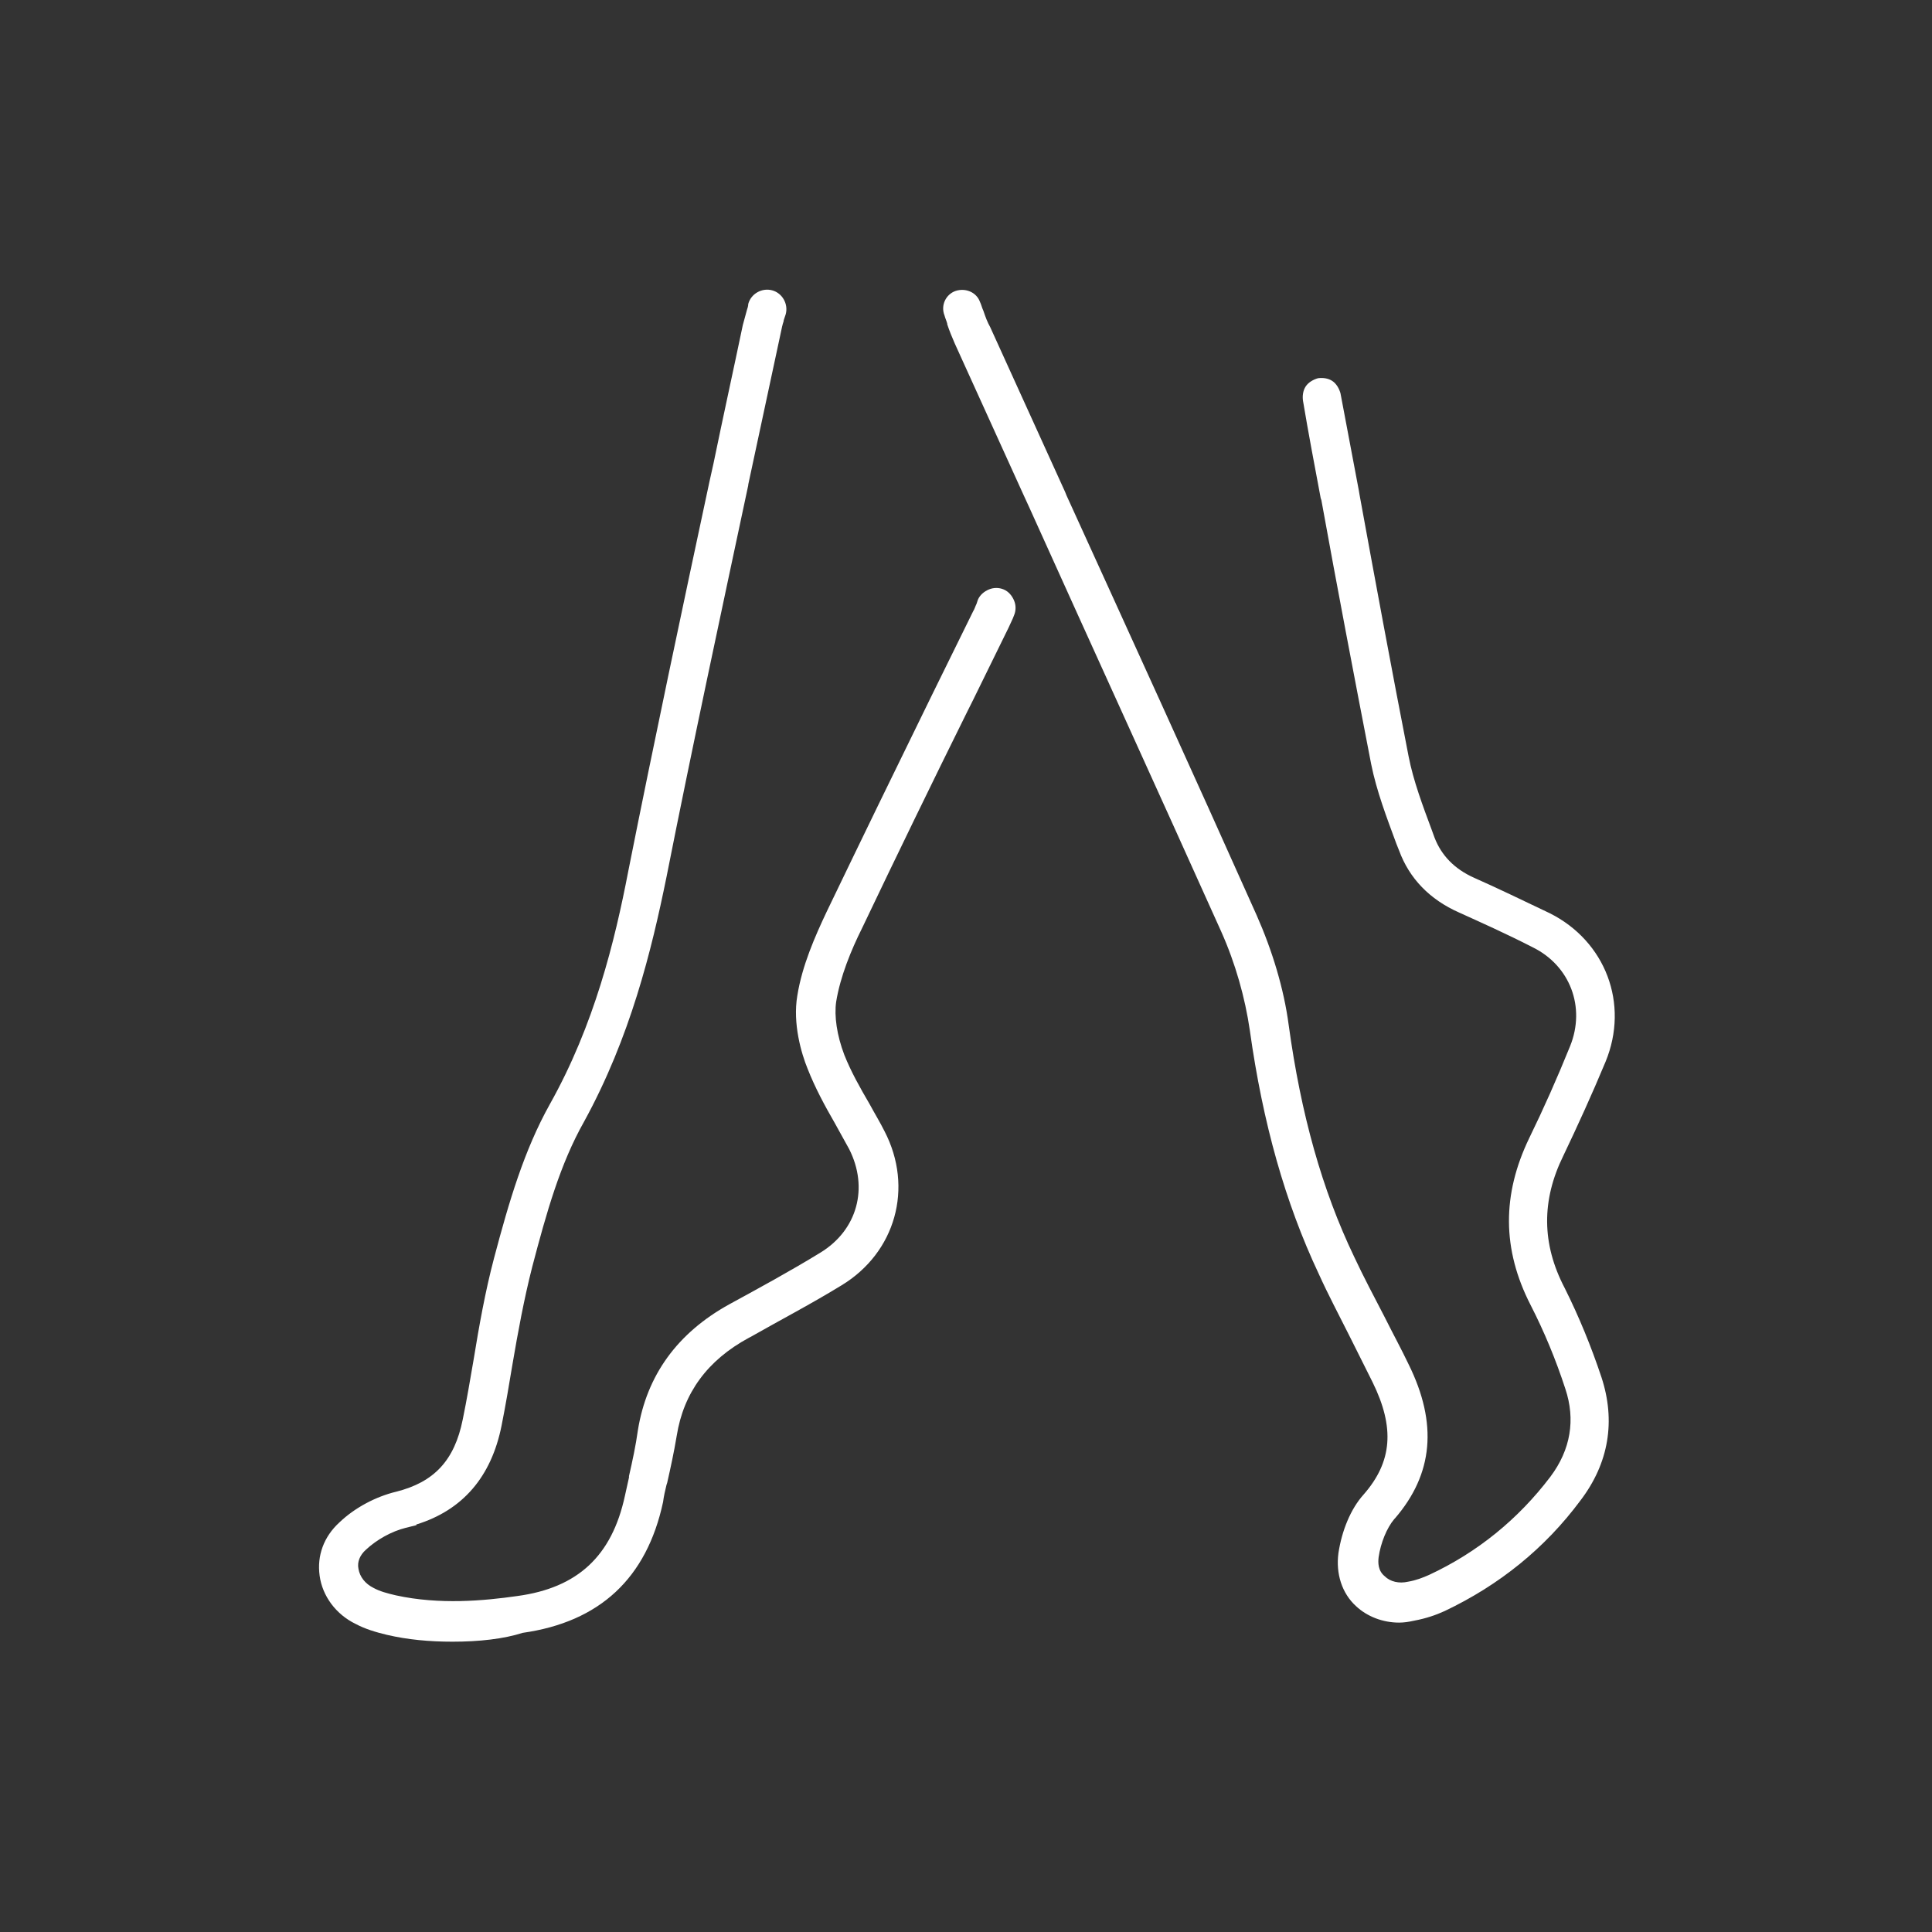 <?xml version="1.0" encoding="UTF-8"?> <!-- Generator: Adobe Illustrator 25.4.1, SVG Export Plug-In . SVG Version: 6.00 Build 0) --> <svg xmlns="http://www.w3.org/2000/svg" xmlns:xlink="http://www.w3.org/1999/xlink" version="1.1" id="Layer_1" x="0px" y="0px" viewBox="0 0 283.5 283.5" style="enable-background:new 0 0 283.5 283.5;" xml:space="preserve"><rect x="0" y="0" width="283.5" height="283.5" fill="#333333" stroke="none"/> <style type="text/css"> .st0{fill:#949622;stroke:#CFC938;stroke-width:5.377;stroke-miterlimit:10;} .st1{fill:#F7EEBF;} .st2{fill:url(#SVGID_1_);} .st3{fill:#F4F0C8;} .st4{fill:#949622;stroke:#F4DF96;stroke-width:5.377;stroke-miterlimit:10;} .st5{fill:#F4F0C8;stroke:#F8F1C9;stroke-width:2.444;stroke-miterlimit:10;} .st6{fill:#888800;} .st7{fill:#F9F5D2;} .st8{fill:none;stroke:#F9F5D2;stroke-width:2.229;stroke-miterlimit:10;} .st9{fill:none;stroke:#F9F5D2;stroke-width:1.783;stroke-miterlimit:10;} .st10{fill:none;stroke:#F9F5D2;stroke-width:3.27;stroke-miterlimit:10;} .st11{fill:none;stroke:#F9F5D2;stroke-width:3.27;stroke-miterlimit:10;stroke-dasharray:6.45,6.45;} .st12{fill:#FFFFFF;} .st13{opacity:0.74;} .st14{fill:#939532;} .st15{clip-path:url(#SVGID_00000008117958833171666990000012851538572251802539_);} .st16{clip-path:url(#SVGID_00000098907690019052385690000014820241963675215265_);} .st17{fill:url(#SVGID_00000181809431146131174580000010368762223868285347_);stroke:#000000;stroke-width:0.661;stroke-miterlimit:10;} .st18{fill:url(#SVGID_00000168835202285812596720000000130607981969175985_);} .st19{fill:url(#SVGID_00000037668316725522853650000016015054143919805581_);stroke:#000000;stroke-width:0.661;stroke-miterlimit:10;} .st20{fill:url(#SVGID_00000044159851119118961020000018348271059215778972_);stroke:#000000;stroke-width:0.661;stroke-miterlimit:10;} .st21{fill:url(#SVGID_00000027604166284828675460000013054849502697801109_);stroke:#000000;stroke-width:0.661;stroke-miterlimit:10;} .st22{fill:url(#SVGID_00000167374228310952155190000002233356769473367699_);stroke:#000000;stroke-width:0.661;stroke-miterlimit:10;} .st23{fill:none;stroke:#000000;stroke-width:3.354;stroke-miterlimit:10;} .st24{fill:#10B2C2;} .st25{fill:none;stroke:#FFFFFF;stroke-width:14;stroke-miterlimit:10;} .st26{fill:url(#SVGID_00000080911617448428208390000016197536021684446633_);} .st27{fill:url(#SVGID_00000108306466380477672100000018423853402030100881_);} .st28{fill:url(#SVGID_00000027585468883801724540000007115892157441234876_);} .st29{fill:none;} .st30{clip-path:url(#SVGID_00000152954342538429971860000009246339423778905250_);} .st31{clip-path:url(#SVGID_00000041974369458631672860000014069442964787984806_);} </style> <g> <g> <path class="st12" d="M203.3,222.2c5.4-6.1,6-13.1,2-21.3c-1.1-2.2-2.2-4.4-3.3-6.7c-1.5-3-3.1-6.1-4.6-9.2 c-4.7-10-7.9-21.2-9.7-34.4c-0.7-5.2-2.3-10.6-4.6-15.7c-9.3-20.7-18.9-41.8-28.1-62.1c-3.7-8.1-7.4-16.1-11-24.2 c-0.4-0.8-0.7-1.6-1-2.5c-0.2-0.4-0.3-0.8-0.5-1.3c-0.3-0.8-1.2-1.2-1.9-0.9c-0.8,0.3-1.2,1.2-0.9,1.9c0.2,0.4,0.3,0.8,0.4,1.2 c0.3,0.9,0.7,1.8,1.1,2.8c3.7,8.1,7.3,16.1,11,24.2c9.3,20.3,18.9,41.3,28.1,62.1c2.2,4.8,3.7,10,4.3,14.9 c1.9,13.5,5.1,25,10,35.3c1.5,3.1,3.1,6.3,4.6,9.3c1.1,2.2,2.2,4.4,3.3,6.6c3.5,7.2,3.1,12.8-1.5,18c-1.7,1.9-2.9,4.9-3.4,7.9 c-0.4,2.6,0.4,5,2.2,6.6c1.4,1.4,3.3,2.1,5.4,2.1c0.6,0,1.2-0.1,1.8-0.2c1.5-0.3,2.9-0.7,4.1-1.3c7.8-3.6,14.3-8.9,19.4-15.8 c3.8-5.1,4.8-11,2.9-16.9c-1.5-4.5-3.3-8.8-5.4-12.9c-3.5-6.9-3.6-13.7-0.2-20.6c2.1-4.3,4.2-9,6.2-13.7 c3.2-7.8,0.1-16.3-7.5-20.1c-4-2-7.6-3.7-11-5.2c-3.2-1.4-5.4-3.7-6.5-6.6l-0.4-1c-1.3-3.6-2.7-7.3-3.5-11.1 c-2.5-13-5-26.2-7.3-39c-0.9-4.8-1.8-9.5-2.7-14.3c-0.2-0.8-0.9-1.4-1.8-1.2c-0.8,0.2-1.4,0.9-1.2,1.8c0.9,4.8,1.8,9.5,2.7,14.3 c2.4,12.8,4.8,26,7.4,39c0.8,4,2.2,7.8,3.6,11.5l0.4,1c1.4,3.7,4.1,6.5,8.1,8.3c3.4,1.5,6.9,3.2,10.9,5.2 c6.1,3.1,8.7,9.9,6.1,16.2c-1.9,4.7-4,9.3-6.1,13.5c-3.8,7.8-3.8,15.4,0.2,23.3c2,4,3.8,8.2,5.2,12.5c1.7,5,0.9,9.8-2.4,14.1 c-4.8,6.4-11,11.4-18.3,14.8c-1,0.5-2.1,0.8-3.4,1.1c-1.8,0.4-3.5-0.1-4.6-1.1c-1-1-1.5-2.4-1.3-4 C201.1,226.1,202.1,223.7,203.3,222.2L203.3,222.2z"></path> <path class="st12" d="M205.3,238.1c-2.4,0-4.7-0.9-6.3-2.4c-2.1-1.9-3-4.8-2.6-7.8c0.5-3.3,1.8-6.5,3.7-8.6 c4.2-4.8,4.6-9.8,1.3-16.5c-1.1-2.2-2.2-4.4-3.3-6.6L198,196c-1.5-3-3.1-6-4.5-9.1c-4.9-10.4-8.2-22.1-10.1-35.7 c-0.7-4.8-2.1-9.8-4.2-14.5c-9.3-20.7-18.9-41.7-28.1-62.1l-1.1-2.4c-3.3-7.3-6.6-14.5-9.9-21.8c-0.4-0.9-0.8-1.9-1.1-2.8l0-0.1 c-0.1-0.4-0.3-0.8-0.4-1.2c-0.6-1.5,0.2-3.1,1.6-3.6c1.5-0.5,3.1,0.2,3.6,1.6c0.2,0.4,0.3,0.9,0.5,1.3c0.3,0.9,0.6,1.7,1,2.4 c3.7,8.1,7.3,16.1,11,24.2l0.2,0.5c9.2,20.2,18.7,41,27.9,61.6c2.3,5.2,4,10.8,4.7,16.1c1.8,13.1,4.9,24.2,9.6,34 c1.4,3,3,6,4.5,8.9l0.1,0.2c1.1,2.2,2.3,4.4,3.4,6.7c4.3,8.7,3.6,16.1-2,22.6l0,0l-0.1,0.1c-1.1,1.3-2,3.5-2.3,5.6 c-0.1,0.8-0.1,2,0.9,2.8c0.8,0.8,2.1,1.1,3.4,0.8c1.2-0.2,2.2-0.6,3.1-1c7.1-3.3,13.1-8.2,17.8-14.4c3-4,3.7-8.4,2.2-12.9 c-1.4-4.3-3.1-8.4-5.1-12.3c-4.2-8.2-4.2-16.2-0.2-24.5c2.1-4.3,4.1-8.8,6-13.5c2.3-5.7,0-11.8-5.5-14.5c-3.9-2-7.5-3.6-10.8-5.1 c-4.3-1.9-7.3-5-8.8-9.1l-0.4-1c-1.4-3.8-2.9-7.7-3.7-11.7c-2.5-12.9-5-26-7.3-38.7l-0.1-0.3c-0.9-4.8-1.8-9.5-2.6-14.3 c-0.1-0.7,0-1.5,0.4-2.1c0.4-0.6,1.1-1,1.8-1.2c0.7-0.1,1.5,0,2.1,0.4c0.6,0.4,1,1.1,1.2,1.8c0.9,4.8,1.8,9.5,2.7,14.3l0.1,0.6 c2.3,12.6,4.7,25.6,7.2,38.4c0.7,3.6,2.1,7.3,3.4,10.8l0.4,1.1c1,2.6,2.9,4.6,5.8,5.9c3.4,1.5,7.1,3.3,11.1,5.2 c8.2,4.1,11.7,13.3,8.2,21.8c-2,4.8-4.1,9.4-6.2,13.8c-3.2,6.5-3.2,12.9,0.2,19.4c2.1,4.2,3.9,8.6,5.4,13.1 c2.1,6.4,1.1,12.6-3.1,18.1c-5.2,7-11.9,12.4-19.9,16.2c-1.3,0.6-2.8,1.1-4.4,1.4C206.7,238,206,238.1,205.3,238.1z M141,45.2 C141,45.2,141,45.2,141,45.2c-0.2,0-0.2,0.2-0.2,0.2c0.2,0.4,0.3,0.8,0.5,1.2l0,0.1c0.3,0.9,0.6,1.7,1,2.6 c3.3,7.3,6.6,14.5,9.9,21.8l1.1,2.4c9.3,20.3,18.9,41.3,28.1,62.1c2.2,5,3.8,10.2,4.5,15.3c1.8,13.4,5.1,24.8,9.9,34.9 c1.4,3,3,6.1,4.5,9.1l0.1,0.2c1.1,2.2,2.2,4.4,3.3,6.6c3.8,7.7,3.2,13.8-1.7,19.4c-1.5,1.7-2.6,4.4-3,7.2 c-0.3,2.1,0.3,4.1,1.8,5.5c1.5,1.4,3.8,2,6.1,1.6c1.4-0.3,2.7-0.7,3.8-1.2c7.6-3.5,14-8.7,18.9-15.4c3.6-4.8,4.5-10.2,2.7-15.7 c-1.5-4.4-3.2-8.7-5.3-12.8c-3.7-7.3-3.8-14.5-0.2-21.8c2.1-4.3,4.2-8.9,6.1-13.6c3-7.2,0-14.9-6.9-18.4c-4-2-7.5-3.7-11-5.2 c-3.5-1.6-6-4.1-7.2-7.4l-0.4-1c-1.4-3.7-2.8-7.4-3.5-11.3c-2.5-12.8-4.9-25.8-7.3-38.4l-0.1-0.6c-0.9-4.8-1.8-9.5-2.7-14.3 c0-0.1,0-0.1-0.1-0.1c0,0-0.1,0-0.1,0c-0.1,0-0.1,0-0.1,0.1c0,0,0,0.1,0,0.1c0.9,4.8,1.8,9.5,2.7,14.3l0.1,0.3 c2.3,12.7,4.8,25.8,7.3,38.7c0.8,3.9,2.2,7.7,3.5,11.3l0.4,1c1.3,3.4,3.7,5.9,7.4,7.6c3.4,1.5,7,3.2,10.9,5.2 c6.8,3.4,9.6,10.9,6.7,17.9c-1.9,4.7-4,9.3-6.1,13.6c-3.7,7.4-3.6,14.6,0.2,22.1c2,4,3.8,8.3,5.3,12.7c1.8,5.4,0.9,10.6-2.6,15.3 c-4.9,6.6-11.3,11.7-18.8,15.2c-1.1,0.5-2.3,0.9-3.7,1.2c-2.2,0.4-4.3-0.1-5.8-1.5c-1.4-1.3-1.9-3.1-1.7-5.1 c0.4-2.6,1.5-5.2,2.8-6.9l0,0l0.1-0.1c5-5.7,5.6-12,1.8-19.9c-1.1-2.2-2.2-4.4-3.3-6.6l-0.1-0.2c-1.5-2.9-3-6-4.5-9 c-4.8-10.1-8-21.5-9.8-34.8c-0.7-5.1-2.2-10.4-4.5-15.4c-9.2-20.6-18.7-41.4-27.9-61.6l-0.2-0.5c-3.7-8.1-7.4-16.1-11-24.2 c-0.4-0.8-0.7-1.7-1-2.6c-0.2-0.5-0.3-0.9-0.5-1.3C141.2,45.2,141.1,45.2,141,45.2z"></path> </g> <g> <path class="st12" d="M59,223.2c7.1-1.7,11.5-6.4,13.1-14c0.6-3,1.1-6,1.6-9c0.8-4.8,1.6-9.7,2.9-14.5c2.1-8,4.2-15.2,7.8-21.6 c6.8-12.2,9.9-24.8,12-35.5c3.8-19.3,8-38.8,12-57.7c1.6-7.5,3.2-14.9,4.8-22.4c0.1-0.6,0.3-1.2,0.5-1.8c0.1-0.3,0.2-0.6,0.3-0.9 c0.2-0.8-0.2-1.6-1-1.9c-0.8-0.2-1.6,0.2-1.9,1c-0.1,0.3-0.2,0.6-0.3,0.9c-0.2,0.7-0.4,1.4-0.6,2.1c-1.6,7.5-3.2,14.9-4.8,22.4 c-4,18.9-8.2,38.4-12,57.7c-2.1,10.5-5.1,22.8-11.7,34.6c-3.7,6.7-5.8,14-8,22.3c-1.3,4.9-2.1,9.9-3,14.7c-0.5,2.9-1,5.9-1.6,8.9 c-1.3,6.4-4.8,10.1-10.8,11.6c-2.7,0.7-5.5,2.2-7.7,4.2c-1.9,1.8-2.8,4.2-2.5,6.7c0.4,2.6,2.1,4.9,4.6,6.1 c1.2,0.6,2.7,1.1,4.3,1.5c3.2,0.7,6.3,0.9,9.3,0.9c3.7,0,7.1-0.4,10-0.8c10.7-1.5,17.2-7.6,19.4-18.1c0.2-0.9,0.4-1.9,0.6-2.8 c0.5-2.3,1-4.6,1.4-6.9c1.1-6.8,4.8-11.8,11.3-15.4c4.5-2.4,9.1-5,13.5-7.6c7.3-4.4,9.8-13.2,5.8-20.9c-0.7-1.3-1.4-2.6-2.2-3.9 c-1.4-2.5-2.8-4.9-3.8-7.4c-1.2-3.1-1.7-6.1-1.3-8.5c0.6-3.9,2.3-7.8,3.9-11.2c5.1-10.6,10.3-21.3,15.4-31.7c2-4.1,4-8.2,6.1-12.4 c0.2-0.4,0.4-0.8,0.6-1.3l0.2-0.5c0.3-0.8,0-1.7-0.8-2c-0.8-0.3-1.7,0-2,0.8l-0.2,0.6c-0.2,0.4-0.3,0.8-0.5,1.1 c-2,4.1-4,8.2-6.1,12.4c-5.1,10.4-10.4,21.1-15.5,31.7c-1.7,3.5-3.5,7.7-4.2,12c-0.6,3.8,0.7,7.9,1.5,10c1.1,2.7,2.5,5.3,3.9,7.8 c0.7,1.3,1.4,2.5,2.1,3.8c3.3,6.3,1.3,13.3-4.7,16.9c-4.4,2.6-9,5.1-13.5,7.6c-7.2,4-11.5,9.9-12.8,17.5c-0.4,2.2-0.9,4.5-1.4,6.7 c-0.2,1-0.4,1.9-0.6,2.9c-2,9.3-7.5,14.5-16.9,15.8c-5,0.7-11.7,1.3-18.3-0.1c-1.4-0.3-2.6-0.7-3.6-1.2c-1.7-0.8-2.7-2.2-3-3.8 c-0.2-1.5,0.3-2.9,1.5-4C54.4,225,56.8,223.7,59,223.2L59,223.2z"></path> <path class="st12" d="M66.4,240.9c-3.4,0-6.6-0.3-9.6-1c-1.7-0.4-3.3-0.9-4.6-1.6c-2.9-1.4-4.9-4.1-5.3-7.1 c-0.4-2.9,0.6-5.7,2.9-7.8c2.3-2.2,5.4-3.8,8.3-4.5c5.6-1.4,8.6-4.6,9.8-10.6c0.6-2.9,1.1-5.9,1.6-8.8c0.8-4.9,1.7-10,3-14.9 c2.2-8.3,4.4-15.8,8.2-22.6c6.5-11.6,9.5-23.8,11.5-34.2c3.8-19.1,7.9-38.4,11.9-57.1l0.6-2.7c1.4-6.8,2.9-13.6,4.3-20.3 c0.2-0.7,0.4-1.5,0.6-2.2c0.1-0.3,0.2-0.6,0.2-0.9c0.4-1.5,2-2.4,3.5-2c1.5,0.4,2.4,2,2,3.5c-0.1,0.3-0.2,0.6-0.3,0.9l0,0.1 c-0.2,0.6-0.3,1.1-0.4,1.6c-1.6,7.5-3.2,14.9-4.8,22.4l0,0.1c-4,18.8-8.2,38.3-12,57.5c-2.2,10.8-5.3,23.5-12.1,35.9 c-3.5,6.2-5.5,13.3-7.6,21.3c-1.2,4.7-2.1,9.6-2.9,14.3c-0.5,3-1,6-1.6,9c-1.5,7.5-5.7,12.4-12.5,14.5l0,0.1l-1.6,0.4 c-2,0.5-4.2,1.7-5.8,3.2c-0.9,0.8-1.3,1.8-1.1,2.8c0.2,1.2,1,2.2,2.2,2.8c0.9,0.5,2,0.8,3.3,1.1c6.4,1.4,12.9,0.8,17.8,0.1 c8.9-1.2,13.9-5.9,15.8-14.7c0.2-0.9,0.4-1.8,0.6-2.7l0-0.2c0.5-2.2,1-4.5,1.3-6.7c1.3-8.1,5.8-14.3,13.4-18.5 c4.4-2.4,9-4.9,13.4-7.6c5.4-3.3,7.1-9.5,4.2-15.2c-0.7-1.3-1.4-2.5-2.1-3.8c-1.5-2.6-2.9-5.2-4-8c-0.9-2.2-2.2-6.6-1.5-10.7 c0.7-4.4,2.6-8.7,4.3-12.3c5.1-10.6,10.3-21.3,15.4-31.7c2-4.1,4.1-8.3,6.1-12.4c0.2-0.3,0.3-0.7,0.5-1.1l0.2-0.6 c0.3-0.7,0.9-1.2,1.6-1.5c0.7-0.3,1.5-0.3,2.2,0s1.2,0.9,1.5,1.6c0.3,0.7,0.3,1.5,0,2.2l-0.2,0.5c-0.2,0.4-0.4,0.9-0.6,1.3 c-1.7,3.5-3.5,7.1-5.2,10.6l-0.9,1.8c-5.1,10.3-10.3,21-15.4,31.7c-1.6,3.2-3.2,7.1-3.8,10.8c-0.3,2.1,0.1,4.9,1.2,7.8 c1,2.5,2.3,4.8,3.7,7.2c0.7,1.3,1.5,2.6,2.2,4c4.3,8.3,1.6,17.8-6.3,22.6c-4.4,2.7-9,5.1-13.4,7.6l-0.2,0.1 c-6.1,3.3-9.6,8.1-10.6,14.4c-0.4,2.4-0.9,4.7-1.4,6.9l-0.1,0.3c-0.2,0.8-0.4,1.7-0.5,2.5c-2.4,11.2-9.3,17.6-20.6,19.2 C73.9,240.5,70.3,240.9,66.4,240.9z M112.4,45.4c-0.1,0-0.2,0.1-0.2,0.1c-0.1,0.3-0.2,0.6-0.3,0.9c-0.2,0.7-0.4,1.3-0.5,1.9 c-1.4,6.8-2.9,13.6-4.3,20.4l-0.6,2.7c-4,18.7-8.1,38-11.9,57c-2.1,10.6-5.2,23-11.8,35c-3.6,6.5-5.7,13.8-7.9,22 c-1.3,4.8-2.1,9.8-2.9,14.6c-0.5,3-1,6-1.6,8.9c-1.4,6.9-5.3,11-11.8,12.6c-2.5,0.6-5.1,2-7.1,3.9c-1.6,1.5-2.4,3.5-2.1,5.5 c0.3,2.1,1.8,4.1,3.9,5.1c1.1,0.6,2.5,1,4,1.3c2.8,0.6,5.8,0.9,9,0.9c3.8,0,7.3-0.4,9.8-0.8c10.1-1.4,16.2-7.1,18.3-17.1 c0.2-0.8,0.4-1.7,0.6-2.5l0.1-0.3c0.5-2.3,1-4.6,1.4-6.8c1.2-7.2,5.1-12.6,12-16.3l0.2-0.1c4.4-2.4,8.9-4.9,13.3-7.5 c6.7-4.1,9-12.1,5.3-19.1c-0.7-1.3-1.4-2.6-2.1-3.9c-1.5-2.6-2.8-5-3.8-7.6c-1.3-3.3-1.8-6.6-1.4-9.2c0.7-4.1,2.4-8.1,4-11.5 c5.1-10.7,10.4-21.4,15.4-31.7l0.9-1.8c1.7-3.5,3.5-7.1,5.2-10.6c0.2-0.4,0.4-0.8,0.5-1.2l0.2-0.6c0-0.1,0-0.1,0-0.2 c0,0-0.1-0.1-0.1-0.1c-0.1,0-0.2,0-0.2,0.1l-0.2,0.6c-0.2,0.4-0.3,0.8-0.5,1.2c-2,4.1-4,8.2-6.1,12.4 c-5.1,10.4-10.4,21.1-15.4,31.7c-1.6,3.4-3.4,7.5-4.1,11.6c-0.6,3.5,0.6,7.4,1.4,9.4c1,2.6,2.5,5.2,3.8,7.6 c0.7,1.3,1.5,2.6,2.2,3.9c3.6,7,1.5,14.6-5.2,18.6c-4.4,2.7-9,5.2-13.5,7.6c-6.9,3.7-10.9,9.3-12.1,16.6c-0.4,2.3-0.9,4.5-1.4,6.8 l0,0.2c-0.2,0.9-0.4,1.8-0.6,2.7c-2.1,9.9-8,15.4-18,16.8c-5.1,0.7-11.9,1.3-18.7-0.1c-1.5-0.3-2.8-0.8-4-1.3 c-2.1-1-3.4-2.8-3.7-4.8c-0.3-1.9,0.4-3.8,2-5.2c1.5-1.4,3.5-2.6,5.4-3.3l0-0.1l1.6-0.4c6.6-1.6,10.7-6,12.1-12.9 c0.6-3,1.1-6,1.6-8.9c0.8-4.8,1.7-9.8,2.9-14.6c2.2-8.1,4.3-15.4,7.9-21.9c6.7-12,9.7-24.5,11.9-35.1c3.8-19.2,8-38.7,12-57.5 l0-0.1c1.6-7.5,3.2-14.9,4.8-22.4c0.1-0.6,0.3-1.2,0.5-1.8l0-0.1c0.1-0.3,0.2-0.6,0.3-0.9C112.6,45.5,112.6,45.4,112.4,45.4 C112.5,45.4,112.4,45.4,112.4,45.4z"></path> </g> </g> </svg> 